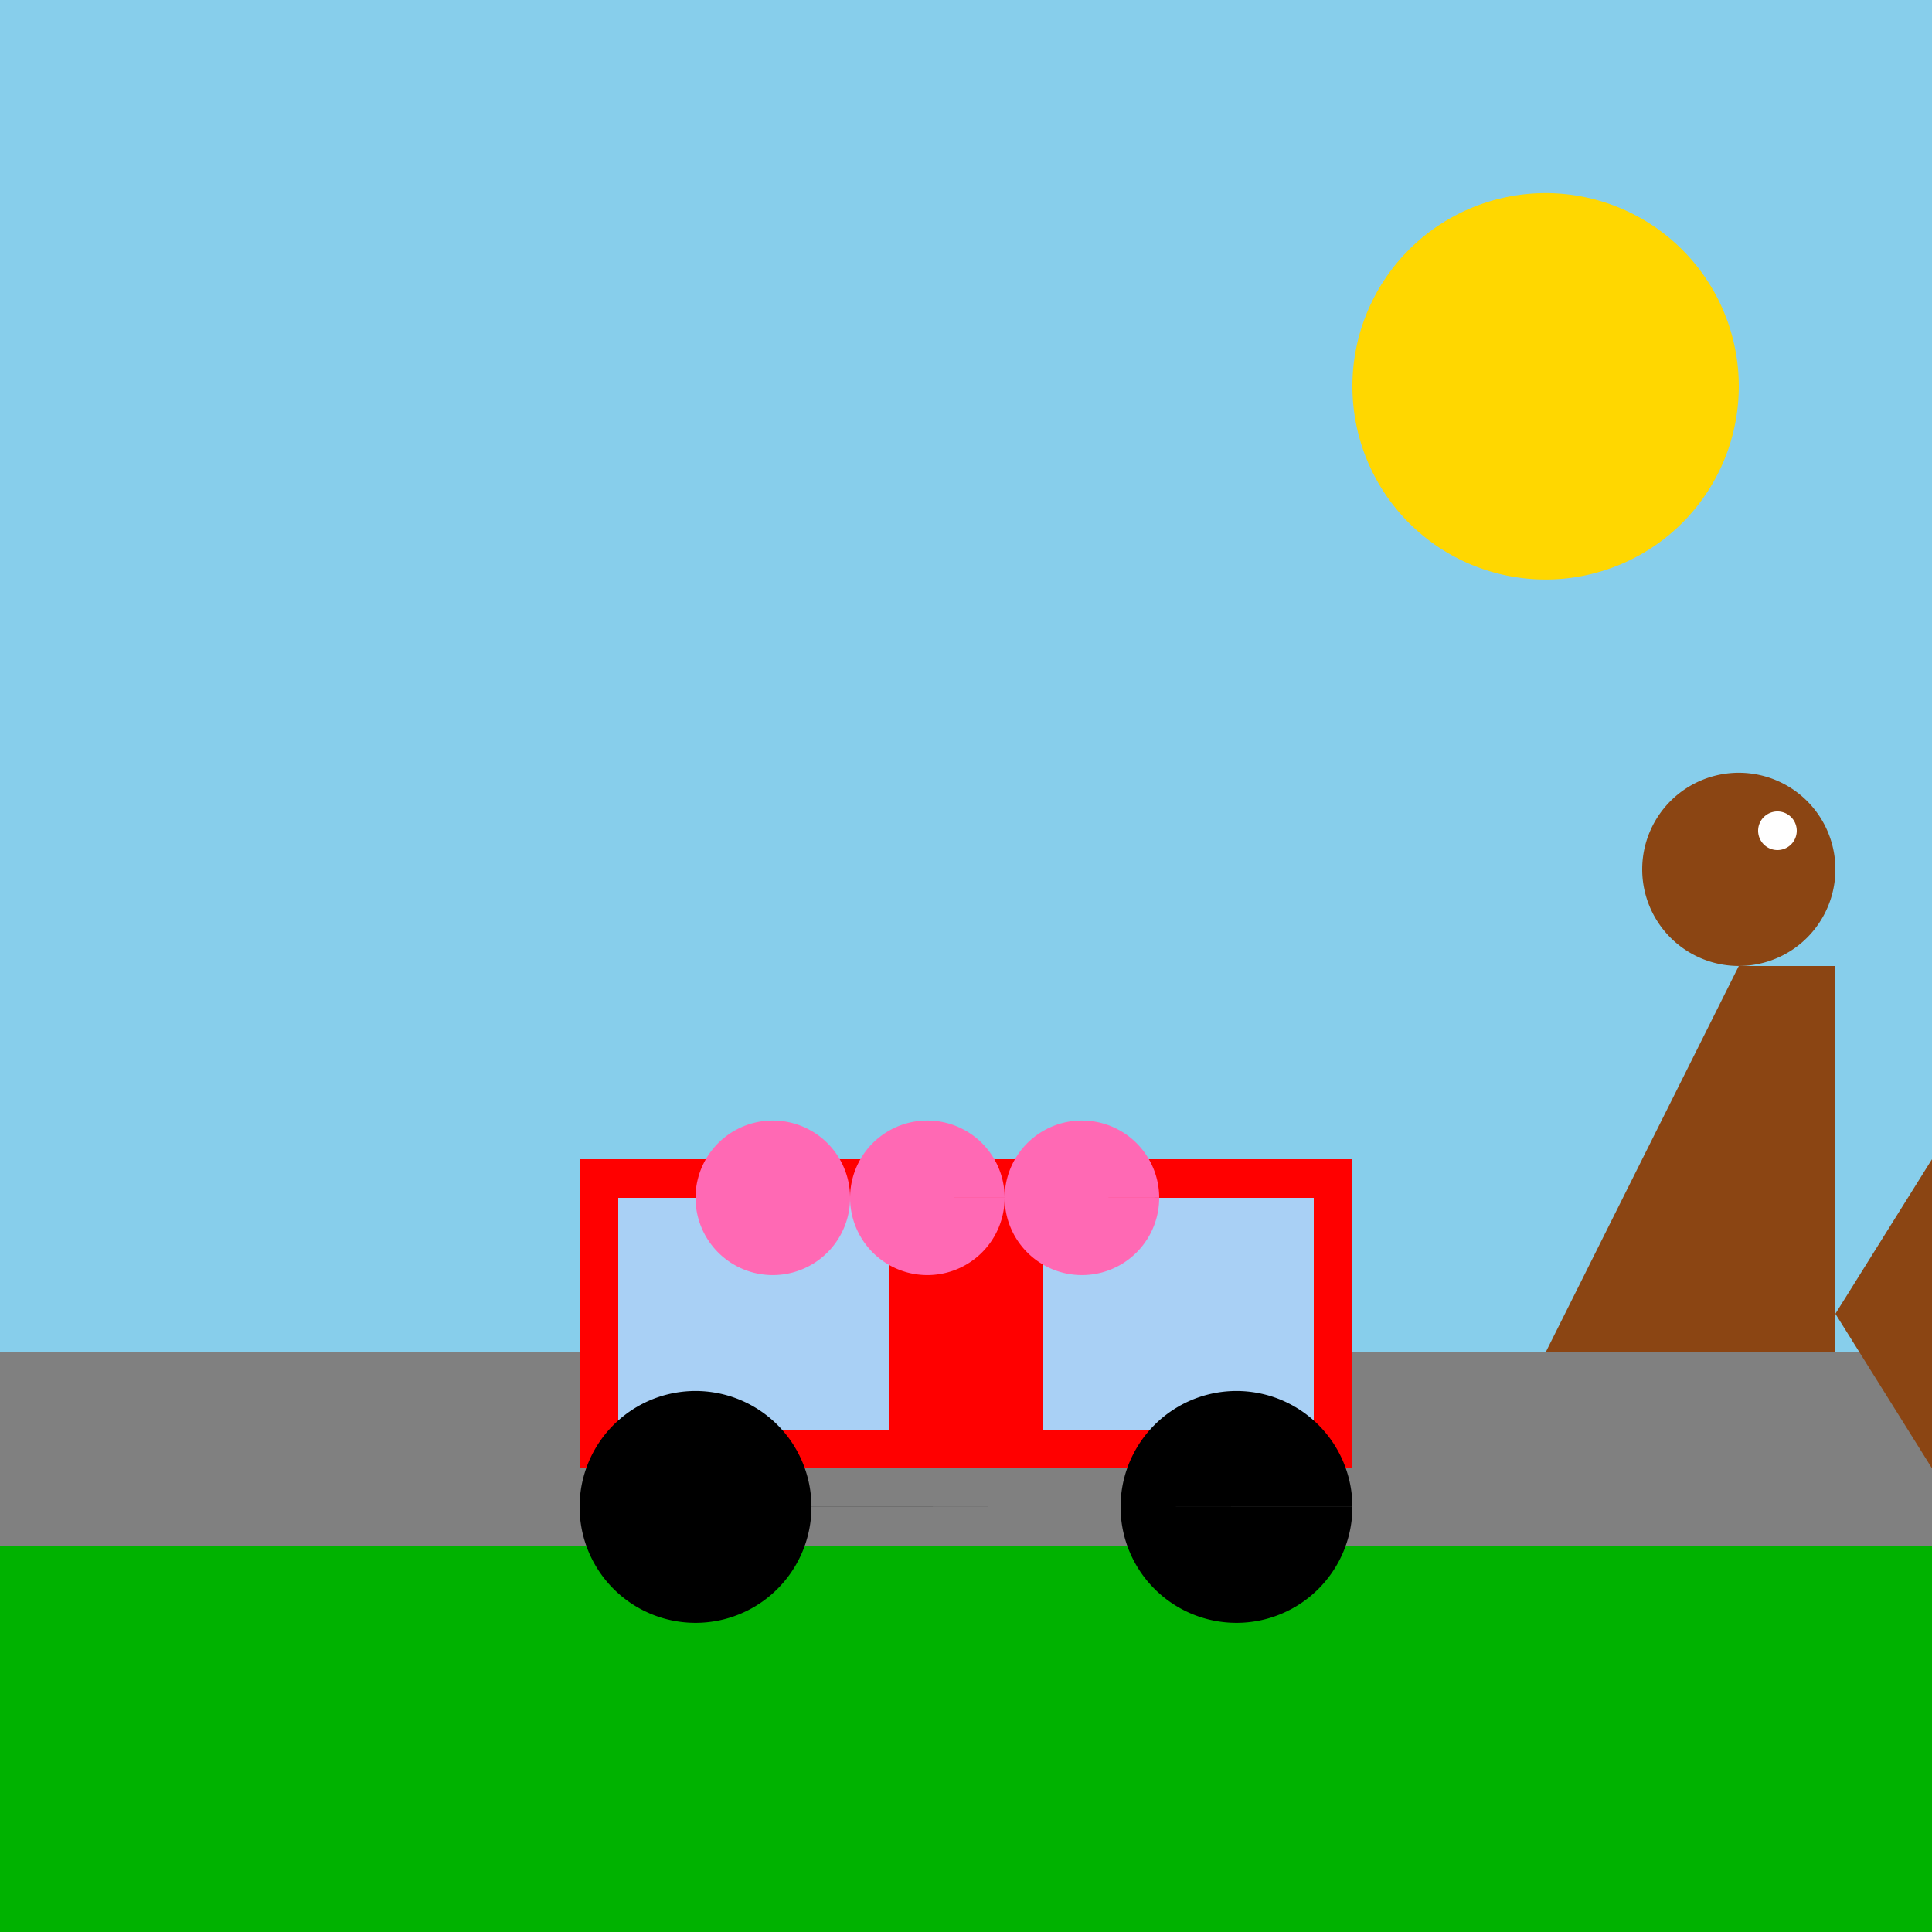 <!--

Generated by DrawGPT.
Free, open source, AI generated images in SVG, PNG, and HTML Canvas format.
https://drawgpt.ai

Created: 2023-09-27T02:43:58.881Z
Link: https://drawgpt.ai/prompt/83935/

-->
<svg xmlns="http://www.w3.org/2000/svg" xmlns:xlink="http://www.w3.org/1999/xlink" width="500" height="500"><defs/><g><rect fill="#87CEEB" stroke="none" x="0" y="0" width="512" height="512"/><path fill="#FFD700" stroke="none" paint-order="stroke fill markers" d=" M 450 100 A 50 50 0 1 1 450 99.95"/><rect fill="#00B200" stroke="none" x="0" y="400" width="512" height="112"/><rect fill="#808080" stroke="none" x="0" y="350" width="512" height="50"/><rect fill="#FF0000" stroke="none" x="150" y="300" width="200" height="80"/><rect fill="#A9D0F5" stroke="none" x="160" y="310" width="70" height="60"/><rect fill="#A9D0F5" stroke="none" x="270" y="310" width="70" height="60"/><path fill="#000000" stroke="none" paint-order="stroke fill markers" d=" M 210 390 A 30 30 0 1 1 210 389.97 L 350 390 A 30 30 0 1 1 350 389.97"/><path fill="#FF69B4" stroke="none" paint-order="stroke fill markers" d=" M 220 310 A 20 20 0 1 1 220 309.98 L 260 310 A 20 20 0 1 1 260 309.98 L 300 310 A 20 20 0 1 1 300 309.98"/><path fill="#8B4513" stroke="none" paint-order="stroke fill markers" d=" M 400 350 L 450 250 L 475 250 L 475 350 Z"/><path fill="#8B4513" stroke="none" paint-order="stroke fill markers" d=" M 475 225 A 25 25 0 1 1 475 224.975"/><path fill="#FFFFFF" stroke="none" paint-order="stroke fill markers" d=" M 465 215 A 5 5 0 1 1 465 214.995"/><path fill="#8B4513" stroke="none" paint-order="stroke fill markers" d=" M 475 340 L 500 300 L 500 380 Z"/></g></svg>